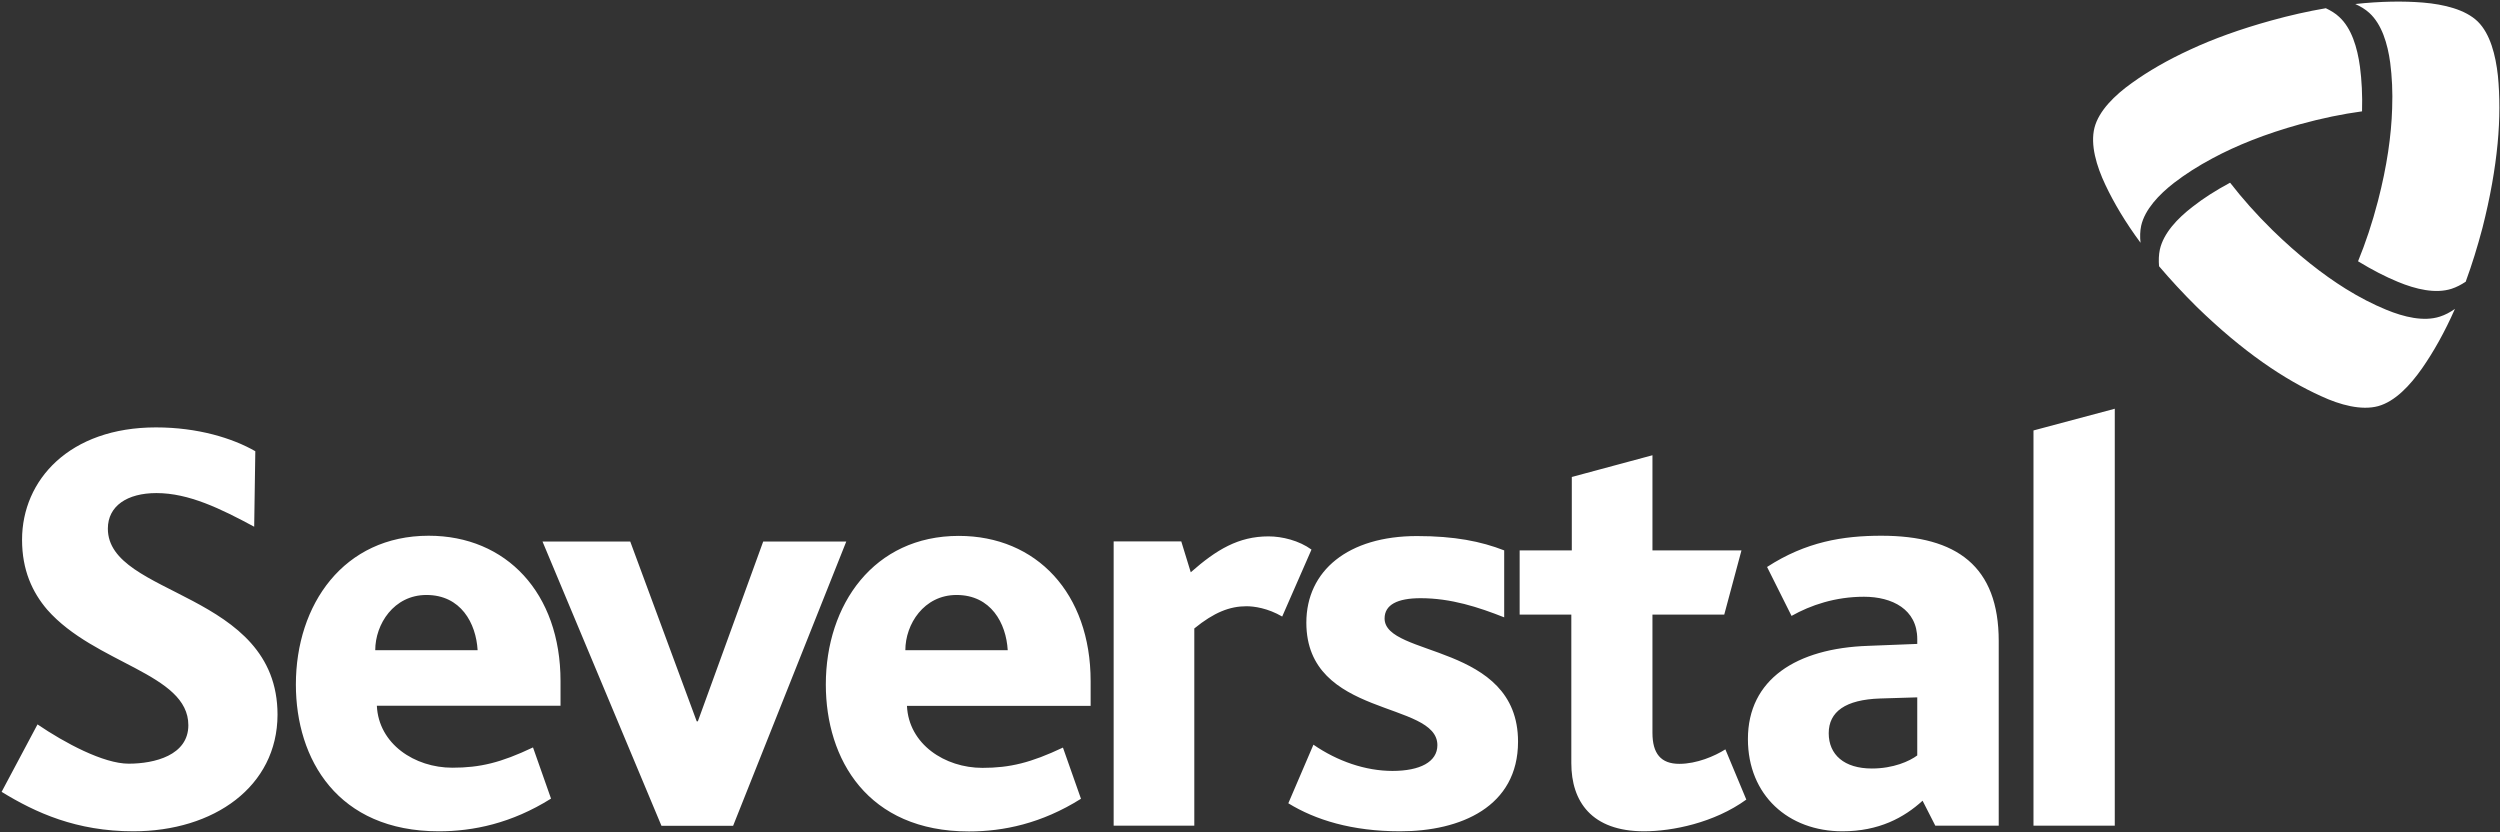 <svg version="1.2" xmlns="http://www.w3.org/2000/svg" viewBox="0 0 1553 517" width="1553" height="517">
	<rect x="0" y="0" width="1553" height="517" fill="#333333" stroke="none"/>
	<title>CHMF</title>
	<style>
		.s0 { fill: #ffffff } 
	</style>
	<path class="s0" d="m796.5 383c-8.9-5.2-17.4-6.4-22.2-6.4-10.4 0-20.1 3.8-32.4 13.8v122.5h-50.1v-176.6h42l5.9 19.2c16-14.1 29.7-22.3 48.3-22.3 8.5 0 19 2.6 26.7 8.2zm517.2 129.9v-259l-50.5 13.5v245.5zm-241.9-47.4c-6.6 4.2-17.8 9-28.6 9-11.5 0-16.7-6.4-16.7-19.3v-73.4h44.6l10.7-39.9h-55.3v-59.1l-50.1 13.5v45.6h-32.4v39.9h32.1v92.3c0 23.7 12.5 42.3 45.2 42.3 17.4 0 43.5-5.2 63.5-19.7zm-202 50.9c-30.1 0-52.7-7.1-69.5-17.4l15.6-36.4c14.9 10.3 32.4 16.3 49.1 16.3 17.1 0 27.9-5.6 27.9-16 0-27.8-81.4-16.7-81.4-76.1 0-32.3 26-53.8 68.7-53.8 23.4 0 39.8 3.3 54.2 8.9v41.6c-15.9-6.3-33-11.9-51.9-11.9-14.5 0-22.4 4.1-22.4 12.6 0 24.1 82.9 15.2 82.9 76.5 0 40.5-35.7 55.7-73.2 55.7zm-787 0c-35.3 0-60.6-11.5-81.8-24.5l22.3-41.9c16.9 11.5 41 24.4 56.6 24.4 16.1 0 37.1-5.2 37.1-23.9 0-32.2-58-38-87.7-71.8-9.2-10.8-15.6-24.5-15.6-43.4 0-37.1 29.4-69.8 83.2-69.8 26 0 47.6 6.7 61.7 14.8l-0.7 46.9c-20.8-11.2-40.6-20.9-60.7-20.9-18.2 0-30.2 8-30.2 22.1 0 42.4 105.4 38.8 105.4 115.6-0.1 44.6-39.5 72.4-89.6 72.4zm1085.9-183.6c-23.8 0-46.8 3.7-71 19.4l15.2 30.4c11.9-6.7 27.2-11.9 45-11.9 17.5 0 33.1 7.8 33.1 26.3v3l-30.5 1.2c-44.6 1.5-74.7 20.8-74.7 57.9 0 35 25.2 57.3 58.7 57.3 22.7 0 38.3-8.5 49.8-19l7.9 15.5h39.4v-114.7c0-46.4-26-65.4-72.9-65.4zm22.4 136.4c-4.9 3.7-15 8.2-28.3 8.2-17.2 0-26.8-8.6-26.8-21.9 0-13.4 10.4-20.9 32-21.6l23-0.7v36zm-842.9-46.1c0-54.6-33.6-90.3-81.9-90.3-52.8 0-82.5 42.7-82.5 92.4 0 46.5 25.9 91.2 88.8 91.2 21.4 0 45.1-4.9 69.7-20.3l-11.2-31.8c-20 9.5-32.9 12.6-50.1 12.6-23.4 0-45.8-14.7-46.9-38.5h114.1zm-115.1-19.2c0-16.1 11.5-34.3 31.8-34.3 21.4 0 30.8 17.5 31.8 34.3zm444.4 19.2c0-54.5-33.6-90.2-81.9-90.2-52.8 0-82.6 42.7-82.6 92.3 0 46.5 25.9 91.3 88.9 91.3 21.4 0 45.1-4.9 69.6-20.3l-11.2-31.8c-19.9 9.4-32.9 12.6-50 12.6-23.4 0-45.8-14.7-46.9-38.5h114.1zm-115.1-19.2c0-16.1 11.5-34.3 31.8-34.3 21.4 0 30.8 17.5 31.8 34.3zm-88.3-67.5l-40.6 111.7h-0.7l-41.3-111.7h-54.5l73.9 176.6h44.5l70.3-176.6z"/>
	<path class="s0" d="m1551.5 89.3c-1.5 15.7-4.5 33-9.4 52.3q-4.7 17.8-10.2 32.8 0 0.3-0.1 0.5c-2.9 2-5.9 3.5-8.9 4.5-10 3.2-22.2 0.3-33.3-4.3-7.8-3.2-16.1-7.5-24.8-12.8q0.1-0.1 0.1-0.2c4.5-11 8.7-23.4 12.3-37.3 5.6-21.6 8.3-40.7 8.8-57.4 0.4-10.3-0.1-19.8-1.2-28.4-1.6-11.8-5.2-23.9-13-31-2.4-2.2-5.4-4-8.7-5.5 15.7-1.7 29.8-1.9 42.1-0.9 13 1.1 26.3 4.3 34 11.8 7.7 7.6 11.1 20.8 12.5 33.7 1.2 12.4 1.3 26.4-0.2 42.2zm-69.2 103.1c-8-3.3-16.5-7.6-25.3-13.1-14.1-8.8-29.3-20.7-45.3-36.3-10.3-10.1-18.9-19.9-26.2-29.3q-0.1-0.1-0.2-0.2c-8.9 4.8-16.6 9.7-23.2 14.9-9.5 7.3-18.1 16.4-20.4 26.6-0.7 3.3-0.8 6.8-0.5 10.4q0.1 0.1 0.1 0.1c6.9 8.1 14.6 16.5 23.4 25.2 14.3 13.9 27.9 25.2 40.8 34.3 12.9 9.1 25.1 16 36.4 21.1 11.8 5.5 25 9 35.4 6.2 10.5-2.9 19.8-12.8 27.3-23.5 7.1-10.2 14-22.4 20.4-36.9-3 2.1-6.2 3.8-9.4 4.8-9.9 3.2-22.2 0.3-33.3-4.3zm-131.8-78.8c6.9-5.3 14.8-10.4 24-15.3 14.7-7.9 32.6-15.1 54.2-21.1 13.8-3.8 26.6-6.4 38.4-8q0.1 0 0.2 0c0.3-10.2-0.2-19.4-1.3-27.8-1.6-11.8-5.2-23.9-12.9-30.9-2.3-2.2-5.2-3.9-8.3-5.4q-0.3 0-0.5 0.1c-10.5 1.8-21.7 4.3-33.6 7.6-19.1 5.3-35.7 11.3-49.9 17.9-14.4 6.6-26.4 13.6-36.4 20.8-10.7 7.6-20.6 17.3-23.3 27.8-2.7 10.6 1.2 23.8 6.8 35.6 5.3 11.2 12.4 23.2 21.8 35.9-0.4-3.7-0.3-7.3 0.4-10.6 2.3-10.1 11-19.3 20.4-26.6z"/>
</svg>